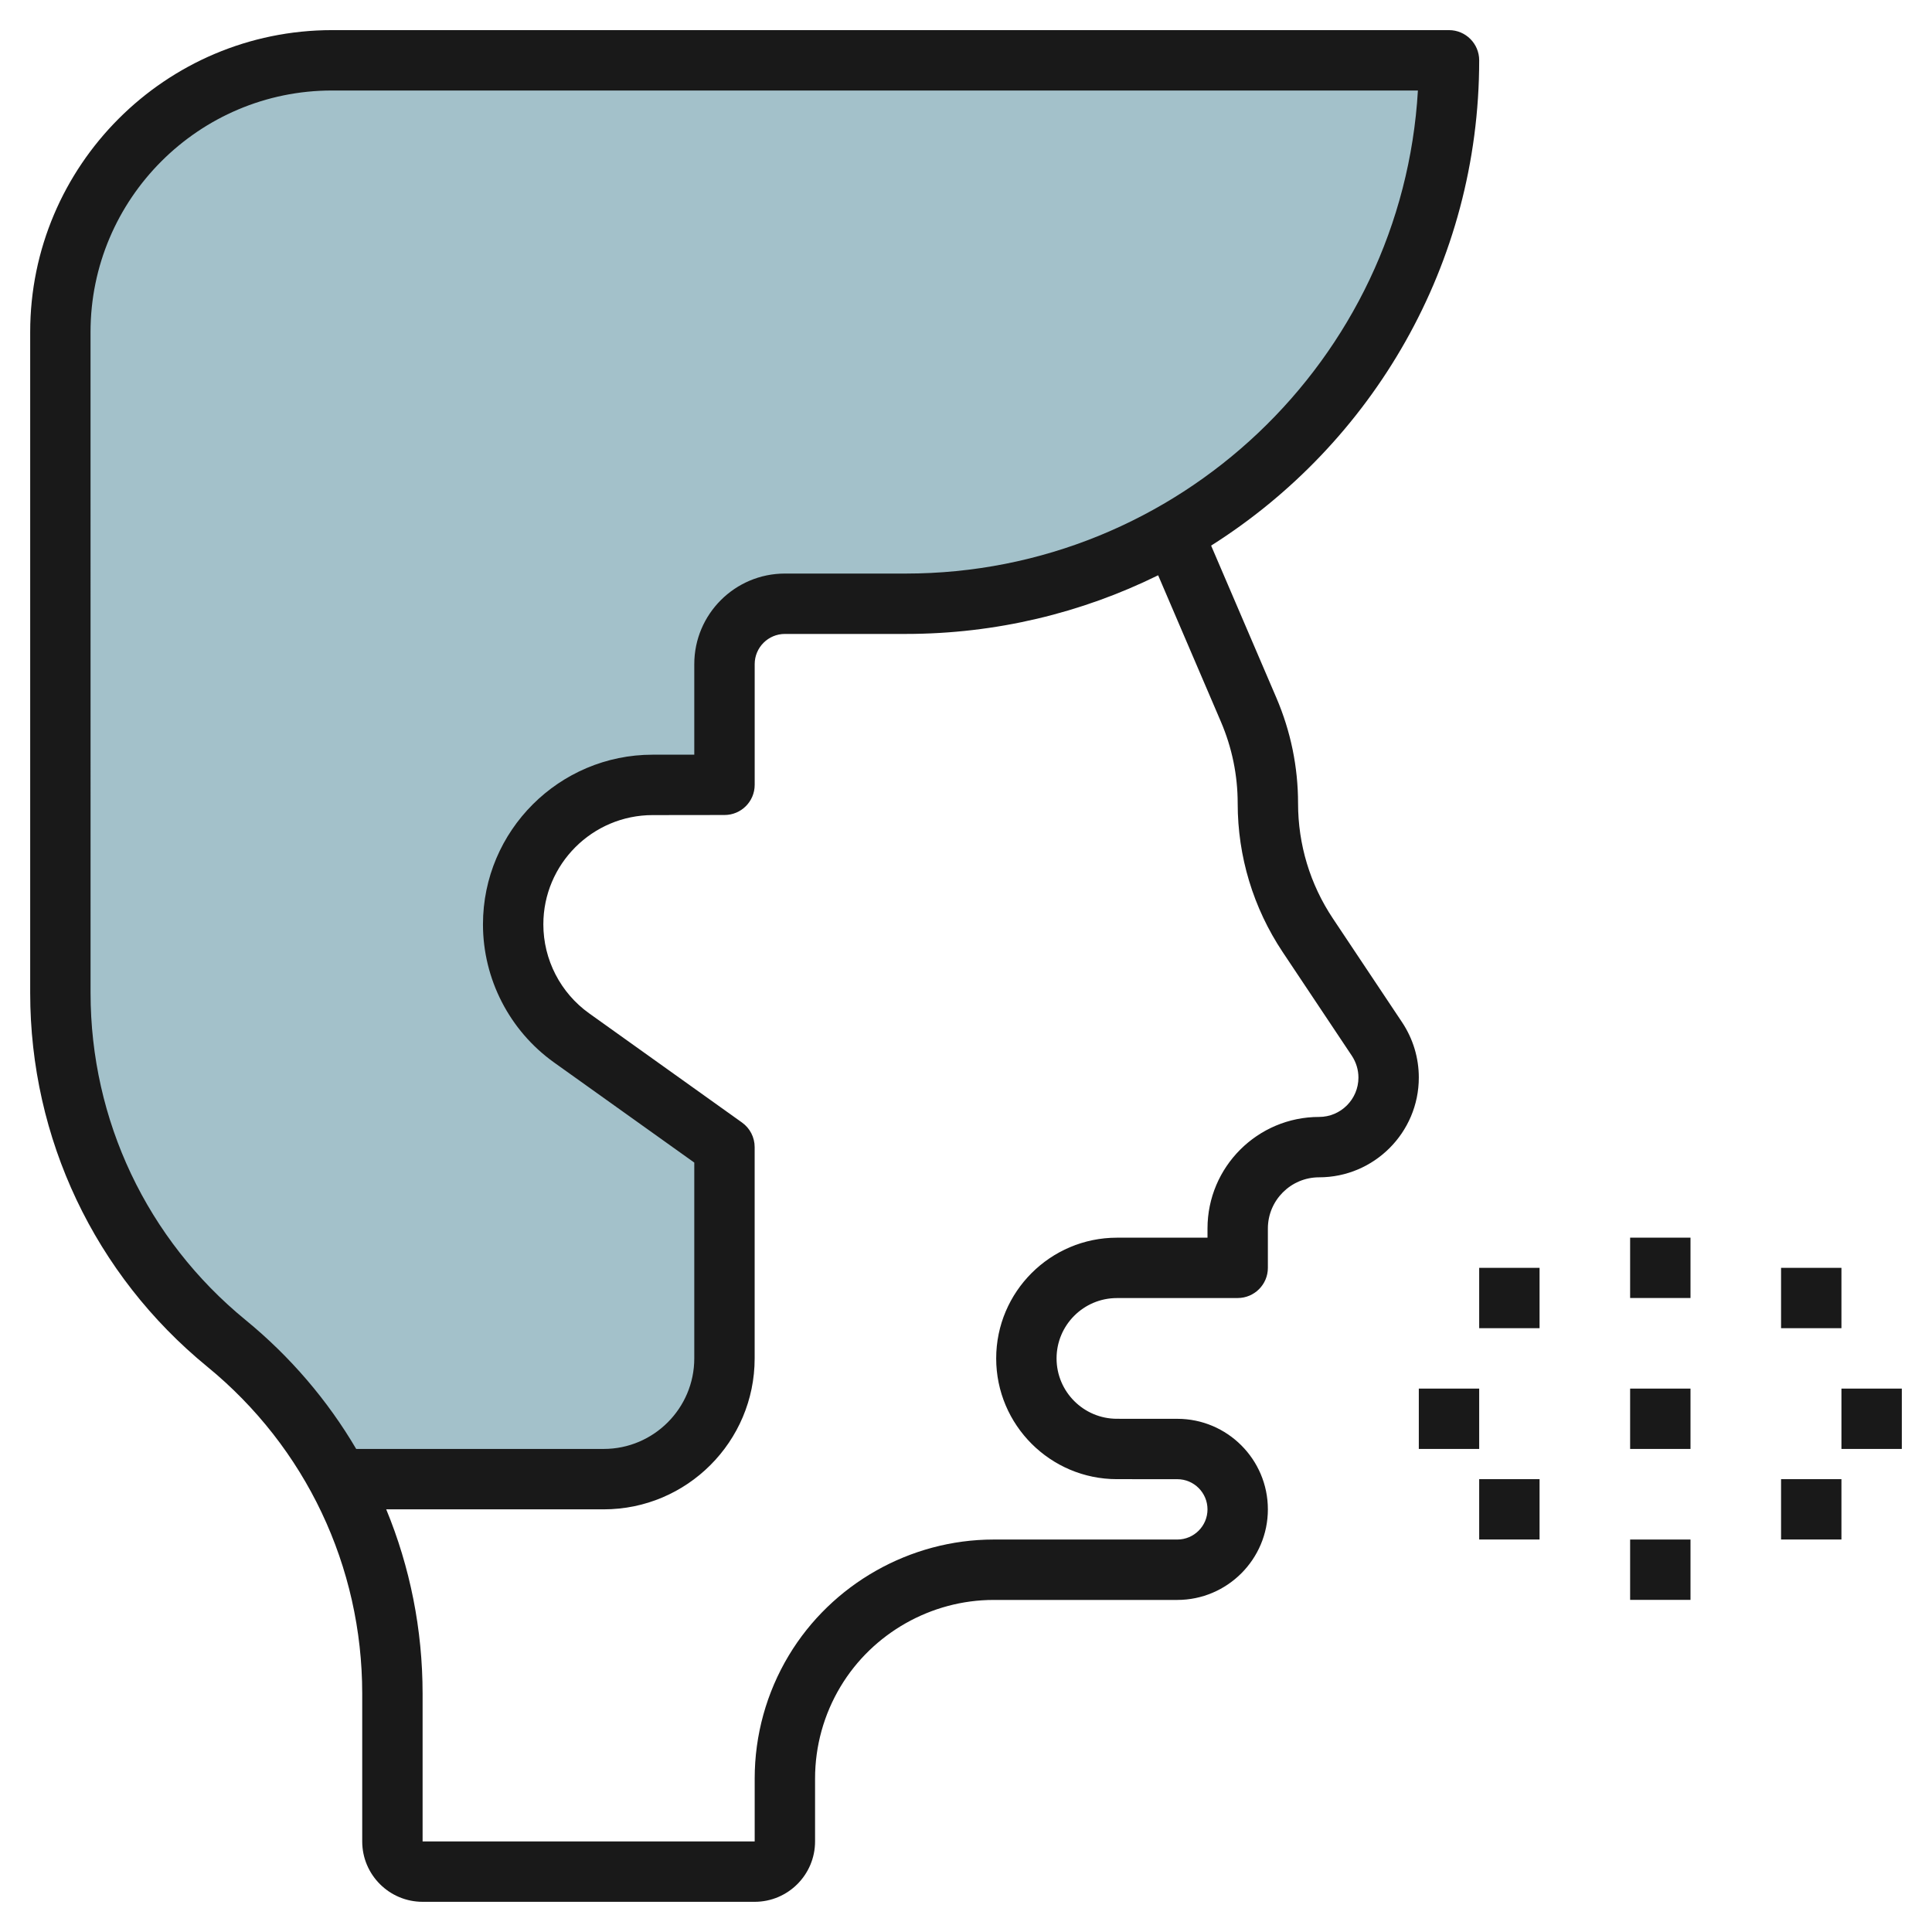 <svg id="Layer_3" enable-background="new 0 0 64 64" height="512" viewBox="0 0 64 64" width="512" xmlns="http://www.w3.org/2000/svg"><g><path d="m11.221 49.022c-.92-1.717-2.177-3.259-3.721-4.522-3.481-2.848-5.5-7.109-5.5-11.606v-21.894c0-4.971 4.029-9 9-9h37c0 9.941-8.059 18-18 18h-4c-1.105 0-2 .895-2 2v4h-2.378c-2.553 0-4.622 2.069-4.622 4.622 0 1.493.721 2.893 1.935 3.761l5.065 3.617v7c0 2.209-1.791 4-4 4h-8.791z" fill="#a3c1ca"/><g fill="#191919"><path d="m42 49.999c0-1.654-1.346-2.999-3-2.999l-2-.001c-1.103 0-2-.897-2-2s.896-1.999 2-1.999l4-.001c.552-.001 1-.448 1-1v-1.303c0-.935.761-1.696 1.697-1.696 1.821 0 3.303-1.482 3.303-3.304 0-.654-.192-1.288-.555-1.833l-2.29-3.435c-.757-1.133-1.155-2.452-1.155-3.814 0-1.208-.242-2.384-.717-3.495l-2.163-5.045c5.331-3.369 8.88-9.315 8.88-16.076 0-.552-.448-1-1-1h-37c-5.514 0-10 4.487-10 10.002v21.893c0 4.817 2.138 9.33 5.867 12.381 3.262 2.669 5.132 6.616 5.132 10.832v4.894c0 1.103.897 2 2.001 2h11c1.103 0 2-.897 2-1.999v-2.085c0-1.073.291-2.125.843-3.044 1.062-1.771 3.006-2.872 5.072-2.872h6.085c1.654-.001 3-1.348 3-3.001zm-30.2-2c-.946-1.608-2.181-3.058-3.667-4.274-3.262-2.669-5.133-6.617-5.133-10.832l-.001-21.893c0-4.412 3.589-8.002 8-8.002l35.971.001c-.519 8.91-7.932 16.001-16.97 16.001h-4c-1.655 0-3.001 1.346-3.001 3v2.999l-1.378.001c-3.1 0-5.622 2.521-5.622 5.62 0 1.812.88 3.522 2.354 4.575l4.646 3.317v6.486c0 1.653-1.346 3-3 3h-8.199zm27.2 3h-6.085c-2.765.001-5.365 1.474-6.787 3.843-.738 1.229-1.128 2.637-1.128 4.073v2.084h-11.001v-4.894c0-2.129-.417-4.197-1.205-6.106h7.205c2.757 0 5-2.243 5-5v-7c0-.323-.156-.627-.419-.814l-5.064-3.617c-.95-.678-1.517-1.779-1.517-2.947 0-1.996 1.625-3.62 3.623-3.62l2.378-.003c.552 0 1-.447 1-1v-3.998c0-.552.449-1 1-1h4c3 0 5.839-.699 8.365-1.943l2.079 4.851c.368.86.556 1.771.556 2.706 0 1.758.515 3.46 1.49 4.924l2.291 3.435c.142.215.219.465.219.723 0 .719-.585 1.304-1.303 1.304-2.039 0-3.697 1.657-3.697 3.695v.304l-3 .001c-2.206 0-4 1.794-4 4 0 2.204 1.794 3.999 3.999 3.999l2.001.001c.551 0 1 .448 1 1 0 .551-.449.999-1 .999z"/><path d="m54 40.999h2v1.999h-2z"/><path d="m54 50.999h2v1.999h-2z"/><path d="m49 48.999h2v1.999h-2z"/><path d="m49 41.999h2v1.999h-2z"/><path d="m47 45.999h2v1.999h-2z"/><path d="m54 45.999h2v1.999h-2z"/><path d="m59 48.999h2v1.999h-2z"/><path d="m59 41.999h2v1.999h-2z"/><path d="m61 45.999h2v1.999h-2z"/></g></g></svg>